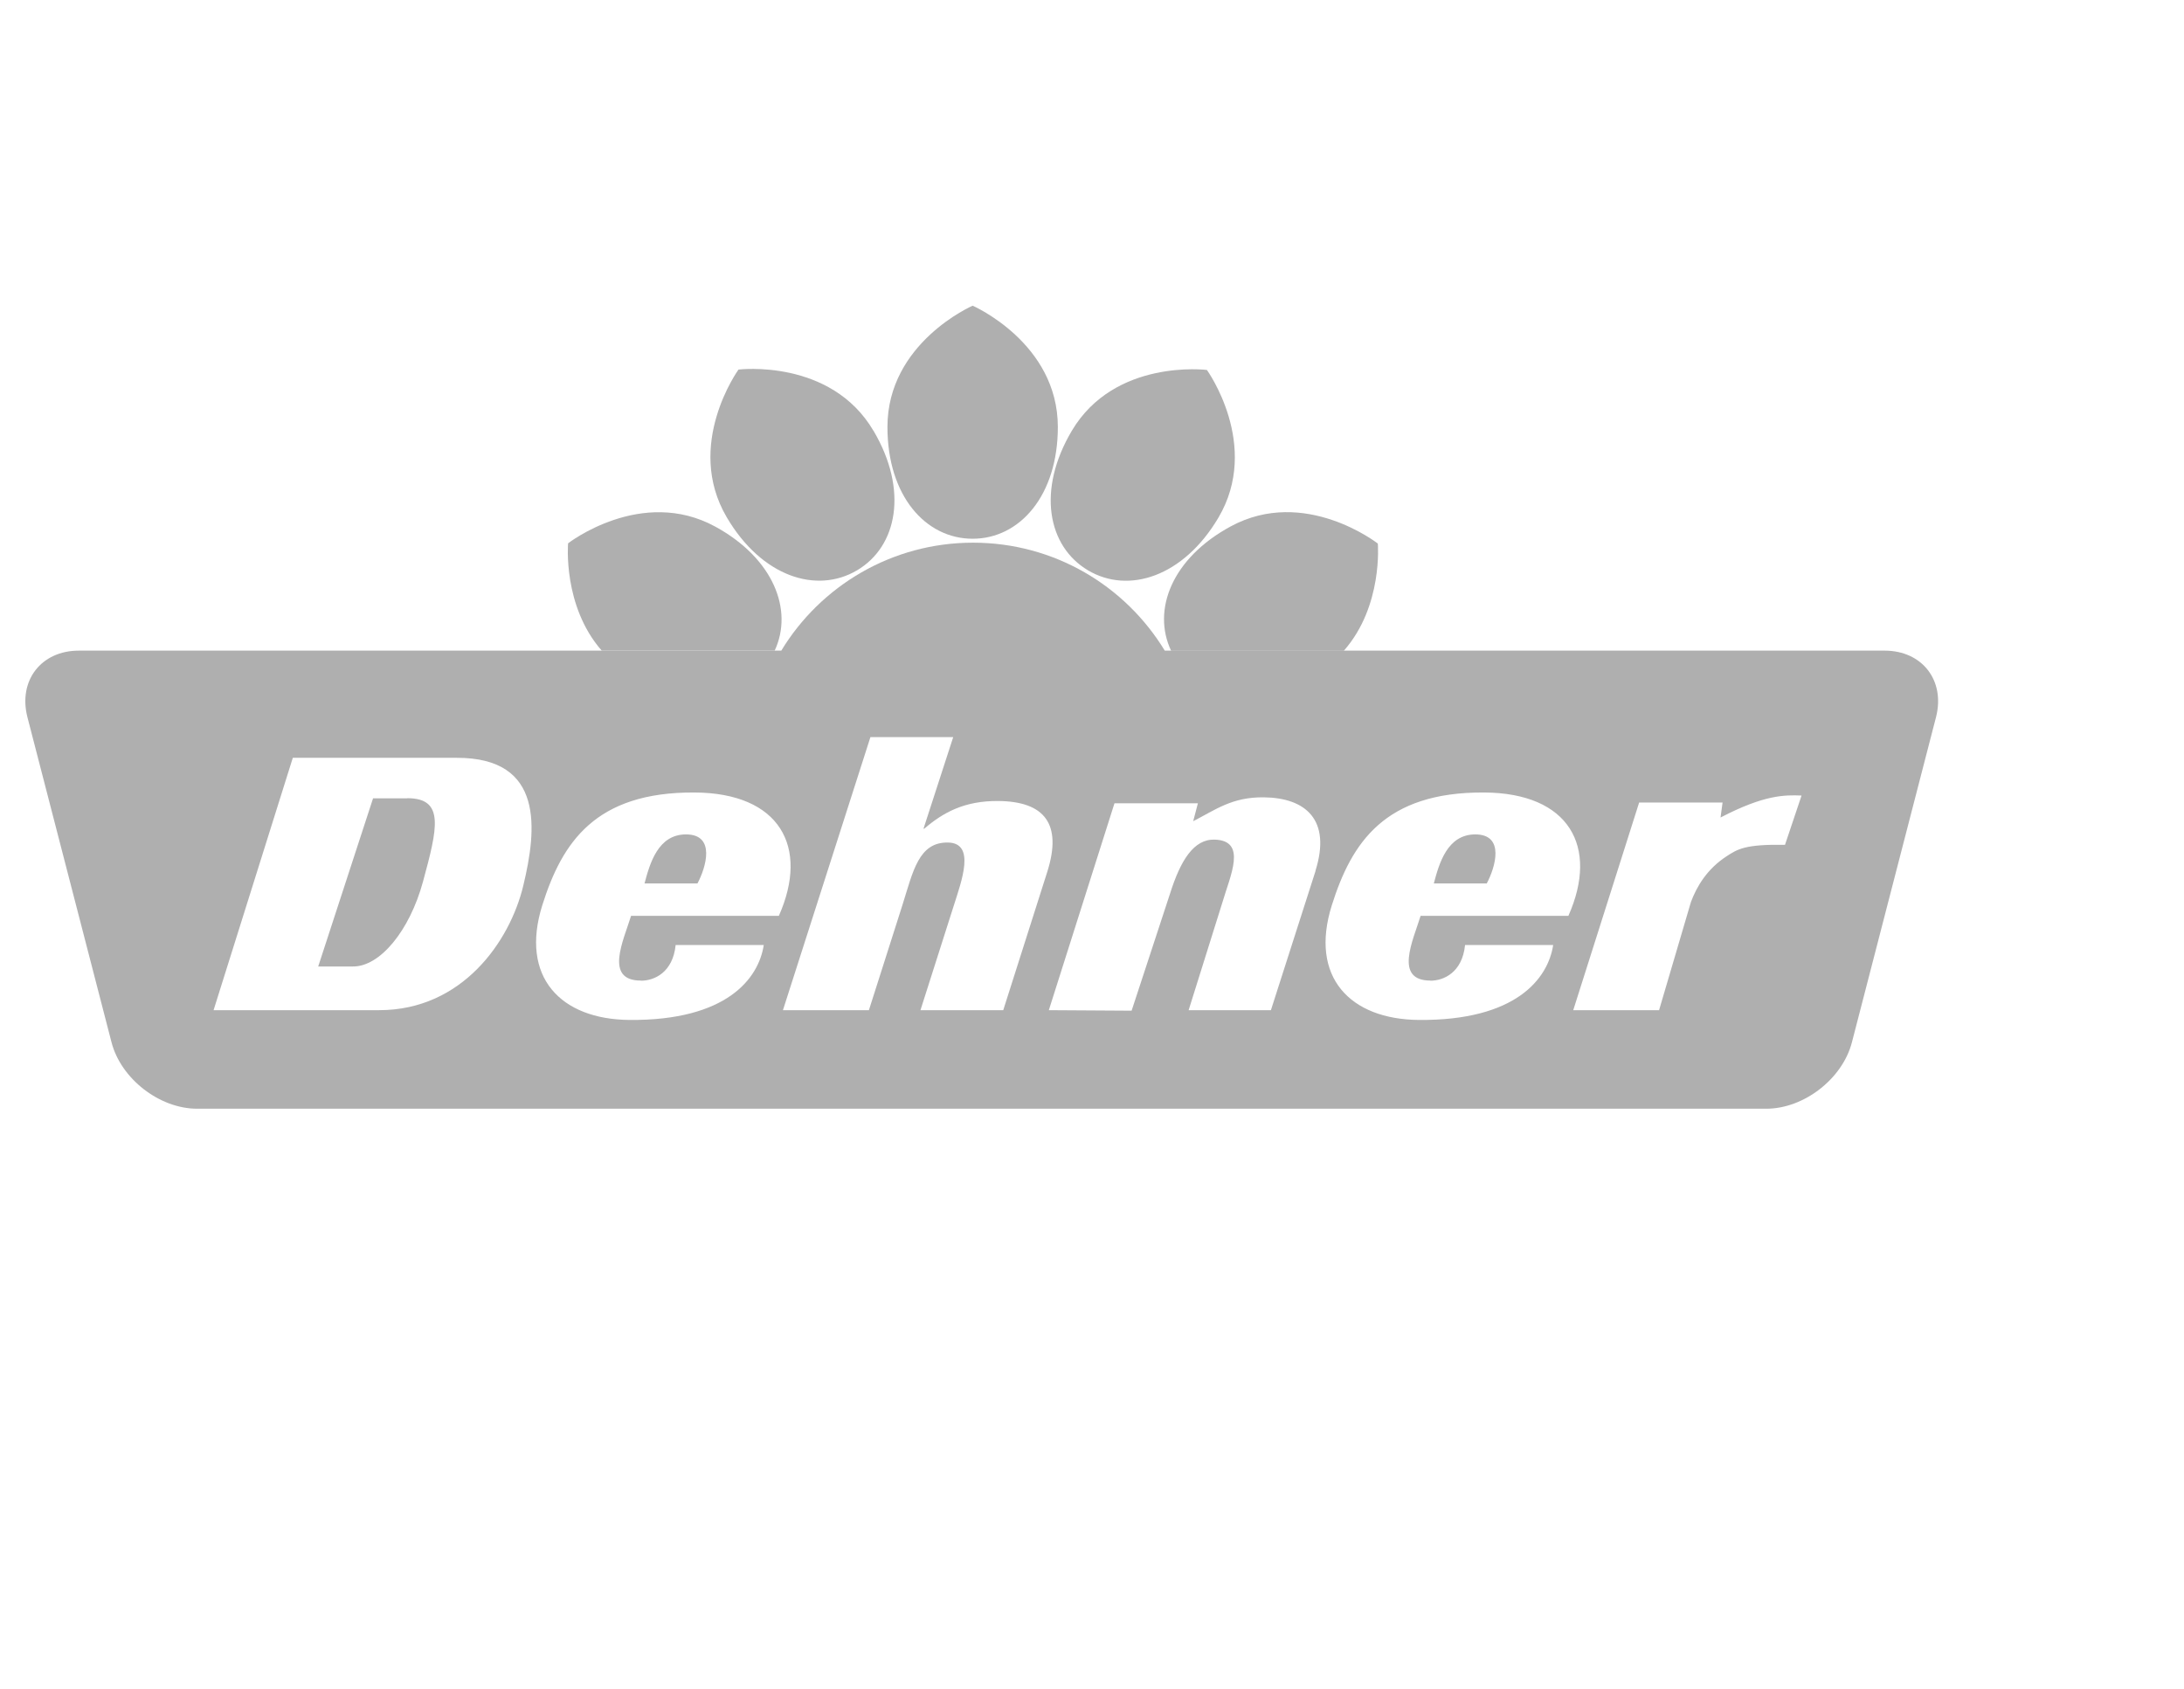 <?xml version="1.0" encoding="UTF-8"?><svg id="Ebene_1" xmlns="http://www.w3.org/2000/svg" viewBox="0 0 172 133"><path d="m83.31,33.62c0,5.4-3,8.8-6.71,8.8s-6.71-3.38-6.71-8.8c0-6.64,6.71-9.55,6.71-9.55,0,0,6.71,2.92,6.71,9.55" fill="#afafaf"/><path d="m68.8,33.93c2.74,4.65,1.88,9.1-1.31,10.98-3.19,1.88-7.5.5-10.25-4.17-3.37-5.72.92-11.64.92-11.64,0,0,7.26-.9,10.63,4.82" fill="#afafaf"/><path d="m95.95,40.77c-2.75,4.64-7.07,6.03-10.26,4.14-3.19-1.89-4.04-6.33-1.28-10.99,3.39-5.71,10.64-4.79,10.64-4.79,0,0,4.28,5.93.9,11.64" fill="#afafaf"/><path d="m61.01,51.23c1.49-3.2-.1-7.26-4.67-9.76-5.82-3.18-11.6,1.31-11.6,1.31,0,0-.44,4.93,2.65,8.45h13.62Z" fill="#afafaf"/><path d="m105.84,51.23c3.09-3.51,2.67-8.43,2.67-8.43,0,0-5.76-4.51-11.59-1.35-4.62,2.5-6.21,6.57-4.69,9.79h13.61Z" fill="#afafaf"/><path d="m54.03,65.7c-2.21,0-2.85,2.28-3.27,3.86h4.17c.66-1.24,1.47-3.86-.91-3.86Z" fill="#afafaf"/><path d="m116.19,65.7c-2.21,0-2.85,2.28-3.27,3.86h4.17c.66-1.24,1.47-3.86-.91-3.86Z" fill="#afafaf"/><path d="m148.44,51.23h-56.71c-3.1-5.1-8.7-8.5-15.1-8.5s-12.01,3.41-15.1,8.5H6.21c-2.97,0-4.79,2.36-4.05,5.24l6.62,25.59c.74,2.88,3.78,5.24,6.75,5.24h123.57c2.97,0,6.01-2.36,6.75-5.24l6.62-25.59c.74-2.88-1.08-5.24-4.05-5.24Zm-107.23,18.51c-1.05,4.38-4.8,9.8-11.35,9.8h-13.04l6.24-19.87h12.9c6.94-.02,6.31,5.67,5.25,10.07Zm9.27,7.48c1.04,0,2.51-.64,2.73-2.81h6.94c-.41,2.66-2.94,5.96-10.57,5.9-5.42-.04-8.65-3.37-6.87-9.04,1.56-4.94,4.17-8.91,11.98-8.87,6.72.03,9.06,4.28,6.65,9.71h-11.64c-.59,1.93-2.14,5.1.77,5.1Zm28.53,2.32h-6.52l2.63-8.25c.6-1.9,1.74-4.91-.46-4.95-2.31-.04-2.75,2.26-3.58,4.89l-2.65,8.31h-6.77l6.89-21.5h6.52l-2.34,7.21h.06c1.48-1.27,3.16-2.2,5.82-2.18,3.65.03,5.06,1.8,3.87,5.57l-3.47,10.9Zm24.6-10.98l-3.52,10.98h-6.48l2.64-8.42c.63-2.17,2-4.93-.59-5.01-1.65-.05-2.69,1.64-3.52,4.27l-3.02,9.2-6.52-.04,5.17-16.29h6.57s-.37,1.41-.37,1.41c1.76-.9,3.06-1.91,5.56-1.88,3.29.04,5.33,1.76,4.07,5.78Zm9.04,8.66c1.04,0,2.51-.64,2.73-2.81h6.94c-.41,2.66-2.94,5.96-10.57,5.9-5.42-.04-8.65-3.37-6.86-9.04,1.56-4.94,4.17-8.91,11.98-8.87,6.72.03,9.06,4.28,6.65,9.71h-11.64c-.59,1.93-2.13,5.1.78,5.1Zm27.92-10.7c-3.13-.05-3.72.33-4.62.92-1.51.99-2.32,2.35-2.78,3.58l-2.51,8.52h-6.76s5.19-16.35,5.19-16.35h6.57s-.16,1.18-.16,1.18c3.46-1.8,5.05-1.78,6.38-1.73l-1.3,3.87Z" fill="#afafaf"/><path d="m32.08,62.86h-2.7l-4.32,13.24h2.72c2.13.03,4.47-2.79,5.53-6.67,1.14-4.2,1.74-6.58-1.23-6.58Z" fill="#afafaf"/></svg>